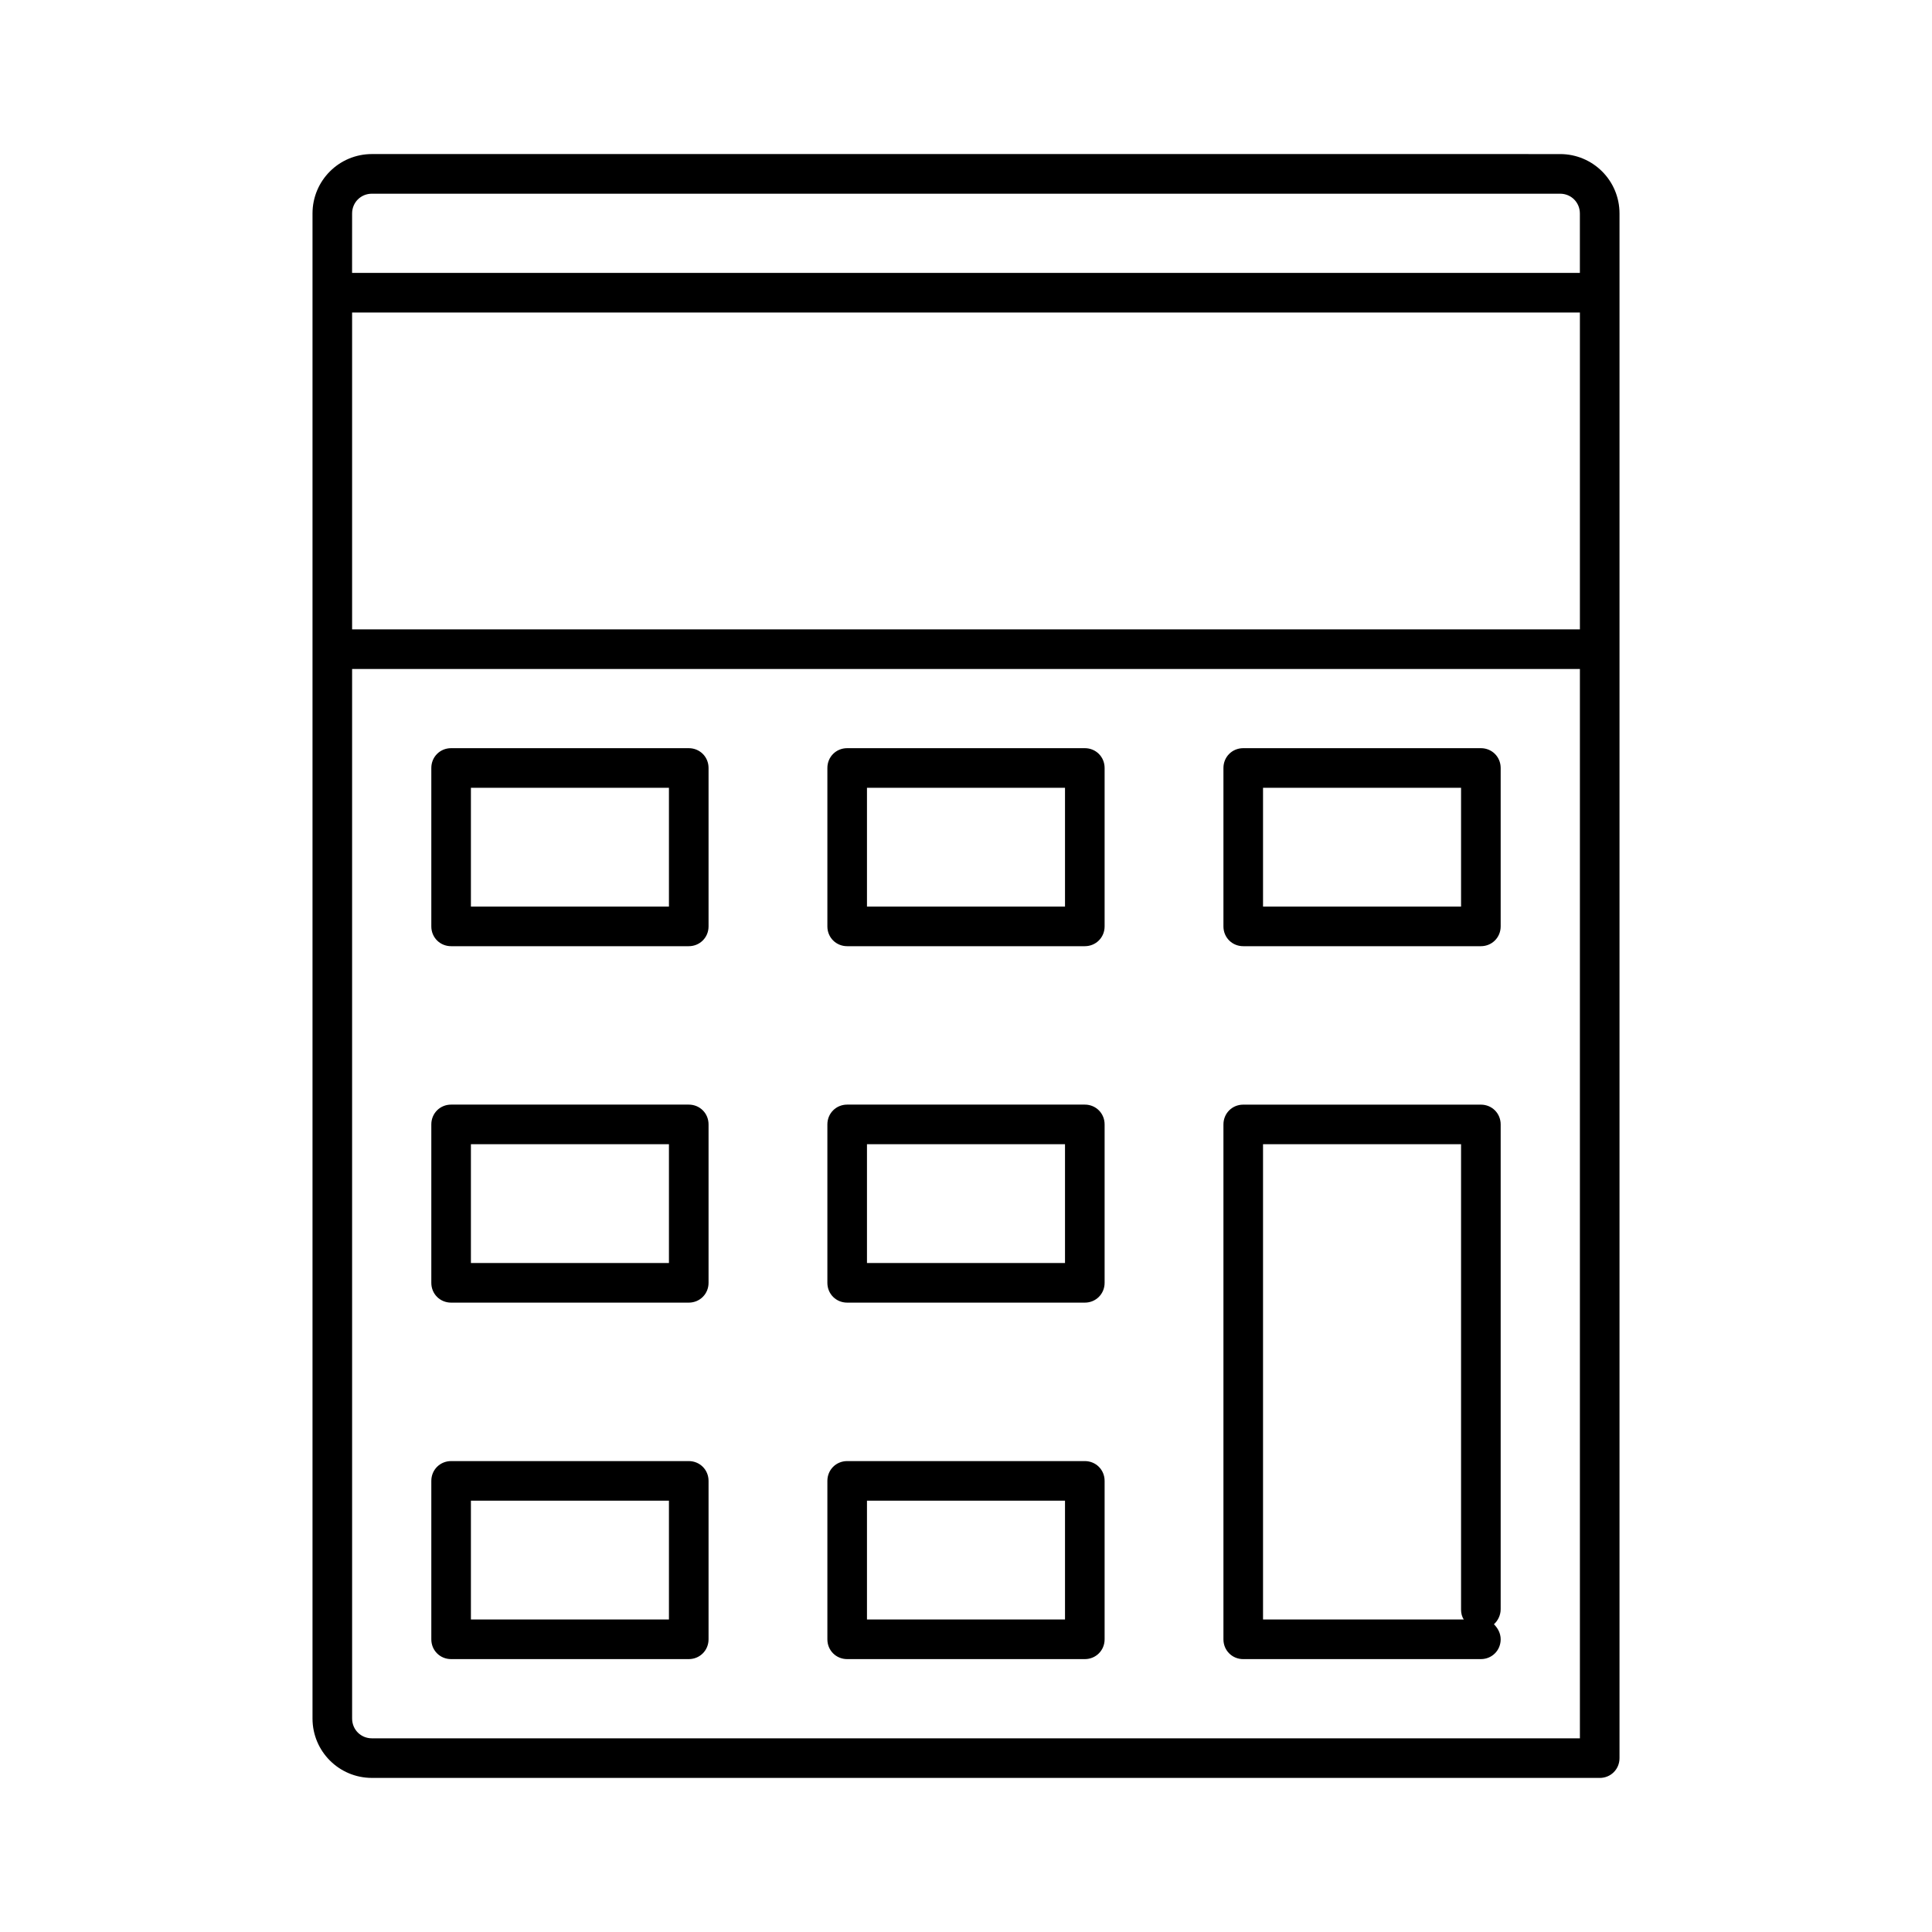 <?xml version="1.0" encoding="UTF-8"?>
<!-- Uploaded to: ICON Repo, www.svgrepo.com, Generator: ICON Repo Mixer Tools -->
<svg fill="#000000" width="800px" height="800px" version="1.1" viewBox="144 144 512 512" xmlns="http://www.w3.org/2000/svg">
 <g>
  <path d="m263.55 394.75h62.977c2.938 0 5.246-2.309 5.246-5.246v-41.984c0-2.938-2.309-5.246-5.246-5.246h-62.977c-2.938 0-5.246 2.309-5.246 5.246v41.984c-0.004 2.938 2.305 5.246 5.246 5.246zm5.246-41.984h52.48v31.488h-52.48z"/>
  <path d="m368.51 394.75h62.977c2.938 0 5.246-2.309 5.246-5.246v-41.984c0-2.938-2.309-5.246-5.246-5.246h-62.977c-2.938 0-5.246 2.309-5.246 5.246v41.984c-0.004 2.938 2.305 5.246 5.246 5.246zm5.246-41.984h52.48v31.488h-52.48z"/>
  <path d="m473.47 394.75h62.977c2.938 0 5.246-2.309 5.246-5.246v-41.984c0-2.938-2.309-5.246-5.246-5.246h-62.977c-2.938 0-5.246 2.309-5.246 5.246v41.984c-0.004 2.938 2.305 5.246 5.246 5.246zm5.246-41.984h52.48v31.488h-52.48z"/>
  <path d="m263.55 489.21h62.977c2.938 0 5.246-2.309 5.246-5.246v-41.984c0-2.938-2.309-5.246-5.246-5.246h-62.977c-2.938 0-5.246 2.309-5.246 5.246v41.984c-0.004 2.938 2.305 5.246 5.246 5.246zm5.246-41.984h52.48v31.488h-52.48z"/>
  <path d="m368.51 489.21h62.977c2.938 0 5.246-2.309 5.246-5.246v-41.984c0-2.938-2.309-5.246-5.246-5.246h-62.977c-2.938 0-5.246 2.309-5.246 5.246v41.984c-0.004 2.938 2.305 5.246 5.246 5.246zm5.246-41.984h52.48v31.488h-52.48z"/>
  <path d="m473.47 583.68h62.977c2.938 0 5.246-2.309 5.246-5.246 0-1.574-0.734-2.938-1.785-3.988 1.051-0.945 1.785-2.414 1.785-3.988v-128.47c0-2.938-2.309-5.246-5.246-5.246h-62.977c-2.938 0-5.246 2.309-5.246 5.246v136.45c-0.004 2.938 2.305 5.246 5.246 5.246zm5.246-136.45h52.48v123.33c0 0.945 0.211 1.891 0.734 2.625h-53.215z"/>
  <path d="m263.55 583.68h62.977c2.938 0 5.246-2.309 5.246-5.246v-41.984c0-2.938-2.309-5.246-5.246-5.246h-62.977c-2.938 0-5.246 2.309-5.246 5.246v41.984c-0.004 2.938 2.305 5.246 5.246 5.246zm5.246-41.984h52.48v31.488h-52.48z"/>
  <path d="m368.51 583.68h62.977c2.938 0 5.246-2.309 5.246-5.246v-41.984c0-2.938-2.309-5.246-5.246-5.246h-62.977c-2.938 0-5.246 2.309-5.246 5.246v41.984c-0.004 2.938 2.305 5.246 5.246 5.246zm5.246-41.984h52.48v31.488h-52.48z"/>
  <path d="m242.56 615.17h325.38c2.938 0 5.246-2.309 5.246-5.246v-409.35c0-8.711-7.031-15.742-15.742-15.742l-314.88-0.004c-8.711 0-15.746 7.035-15.746 15.746v398.85c0 8.711 7.035 15.742 15.746 15.742zm-5.25-414.59c0-2.938 2.309-5.246 5.246-5.246h314.88c2.938 0 5.246 2.309 5.246 5.246v15.742h-325.38zm0 73.473v-47.234h325.38v83.969h-325.38zm0 47.23h325.38v283.39h-320.13c-2.938 0-5.246-2.309-5.246-5.246z"/>
 </g>
</svg>